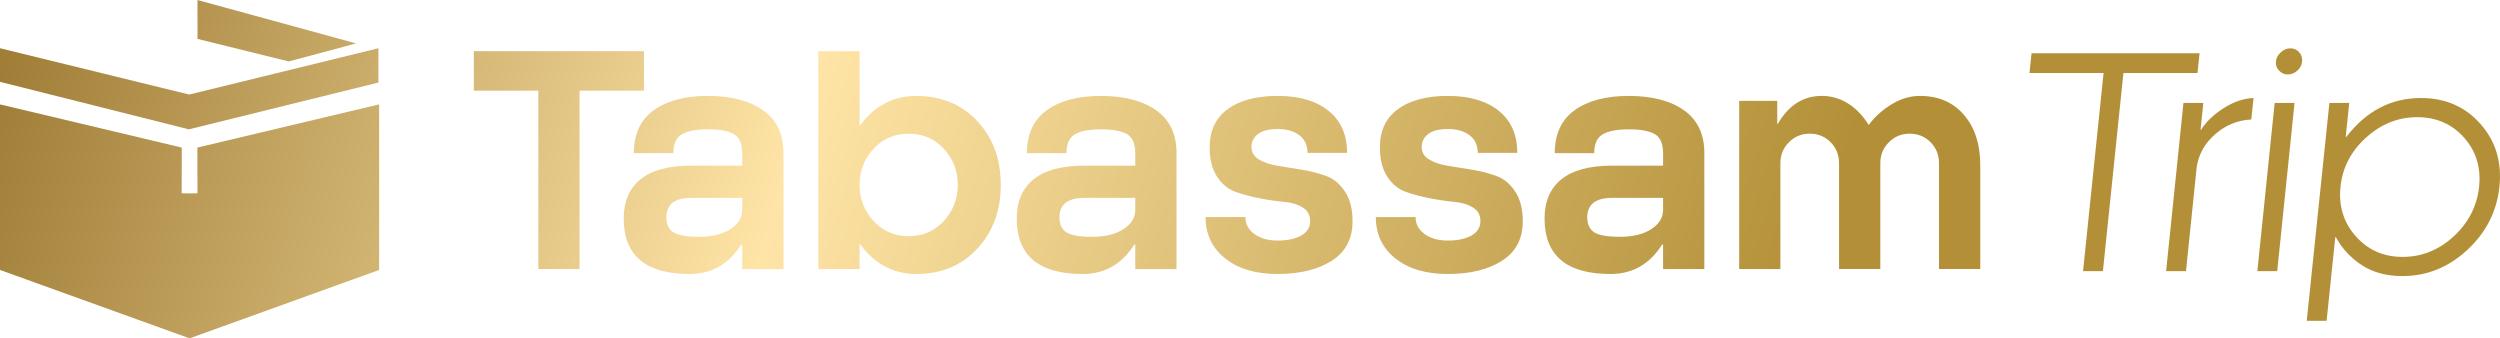<?xml version="1.0" encoding="UTF-8"?>
<svg xmlns="http://www.w3.org/2000/svg" xmlns:xlink="http://www.w3.org/1999/xlink" id="Layer_2" data-name="Layer 2" viewBox="0 0 1678.98 227.23">
  <defs>
    <style>
      .cls-1 {
        fill: url(#linear-gradient-15);
      }

      .cls-2 {
        fill: url(#linear-gradient-13);
      }

      .cls-3 {
        fill: url(#linear-gradient-2);
      }

      .cls-4 {
        fill: url(#linear-gradient-10);
      }

      .cls-5 {
        fill: url(#linear-gradient-12);
      }

      .cls-6 {
        fill: url(#linear-gradient-4);
      }

      .cls-7 {
        fill: url(#linear-gradient-3);
      }

      .cls-8 {
        fill: url(#linear-gradient-5);
      }

      .cls-9 {
        fill: url(#linear-gradient-8);
      }

      .cls-10 {
        fill: url(#linear-gradient-14);
      }

      .cls-11 {
        fill: url(#linear-gradient-7);
      }

      .cls-12 {
        fill: url(#linear-gradient-9);
      }

      .cls-13 {
        fill: url(#linear-gradient-11);
      }

      .cls-14 {
        fill: url(#linear-gradient-6);
      }

      .cls-15 {
        fill: url(#linear-gradient);
      }
    </style>
    <linearGradient id="linear-gradient" x1="-173.69" y1="-65.86" x2="1300.97" y2="382.14" gradientUnits="userSpaceOnUse">
      <stop offset="0" stop-color="#95722b"></stop>
      <stop offset=".09" stop-color="#95722b"></stop>
      <stop offset=".47" stop-color="#fee4a6"></stop>
      <stop offset=".91" stop-color="#b39038"></stop>
      <stop offset="1" stop-color="#b39038"></stop>
    </linearGradient>
    <linearGradient id="linear-gradient-2" x1="-172.16" y1="-70.89" x2="1302.5" y2="377.11" xlink:href="#linear-gradient"></linearGradient>
    <linearGradient id="linear-gradient-3" x1="-159.63" y1="-112.14" x2="1315.03" y2="335.86" xlink:href="#linear-gradient"></linearGradient>
    <linearGradient id="linear-gradient-4" x1="-149.86" y1="-144.3" x2="1324.81" y2="303.7" xlink:href="#linear-gradient"></linearGradient>
    <linearGradient id="linear-gradient-5" x1="-139.38" y1="-178.8" x2="1335.28" y2="269.2" xlink:href="#linear-gradient"></linearGradient>
    <linearGradient id="linear-gradient-6" x1="-129.72" y1="-210.59" x2="1344.94" y2="237.41" xlink:href="#linear-gradient"></linearGradient>
    <linearGradient id="linear-gradient-7" x1="-119.91" y1="-242.89" x2="1354.76" y2="205.11" xlink:href="#linear-gradient"></linearGradient>
    <linearGradient id="linear-gradient-8" x1="-107.3" y1="-284.39" x2="1367.36" y2="163.61" xlink:href="#linear-gradient"></linearGradient>
    <linearGradient id="linear-gradient-9" x1="-86.12" y1="-354.11" x2="1388.55" y2="93.89" xlink:href="#linear-gradient"></linearGradient>
    <linearGradient id="linear-gradient-10" x1="-86.41" y1="-353.17" x2="1388.26" y2="94.83" xlink:href="#linear-gradient"></linearGradient>
    <linearGradient id="linear-gradient-11" x1="-78.08" y1="-380.57" x2="1396.58" y2="67.43" xlink:href="#linear-gradient"></linearGradient>
    <linearGradient id="linear-gradient-12" x1="-81.93" y1="-367.92" x2="1392.74" y2="80.08" xlink:href="#linear-gradient"></linearGradient>
    <linearGradient id="linear-gradient-13" x1="-169.31" y1="-80.27" x2="1305.35" y2="367.73" xlink:href="#linear-gradient"></linearGradient>
    <linearGradient id="linear-gradient-14" x1="-178.74" y1="-49.23" x2="1295.92" y2="398.77" xlink:href="#linear-gradient"></linearGradient>
    <linearGradient id="linear-gradient-15" x1="-202.55" y1="29.12" x2="1272.12" y2="477.12" xlink:href="#linear-gradient"></linearGradient>
  </defs>
  <g id="Layer_1-2" data-name="Layer 1">
    <g>
      <g>
        <path class="cls-15" d="M432.54,60.9h-43.31v119.79h-27.7V60.9h-43.31v-26.53h114.32v26.53Z"></path>
        <path class="cls-3" d="M526.18,102.85v77.84h-27.7v-16.39l-.58-.19c-8.33,13.27-19.9,19.9-34.73,19.9-29.53,0-44.29-12.42-44.29-37.26,0-11.44,3.77-20.22,11.31-26.34,7.54-6.11,18.92-9.17,34.14-9.17h34.14v-8.39c0-6.37-1.85-10.63-5.56-12.78-3.71-2.15-9.53-3.22-17.46-3.22s-13.63,1.11-17.46,3.32c-3.84,2.21-5.76,6.44-5.76,12.68h-26.53c0-12.74,4.42-22.34,13.27-28.78,8.84-6.44,21-9.66,36.48-9.66s27.96,3.22,37.07,9.66c9.1,6.44,13.66,16.03,13.66,28.78ZM498.48,141.08v-8.19h-34.14c-11.19,0-16.78,4.36-16.78,13.07,0,4.68,1.56,8.03,4.68,10.05,3.12,2.02,8.84,3.02,17.17,3.02,8.84,0,15.9-1.72,21.17-5.17,5.27-3.45,7.9-7.71,7.9-12.78Z"></path>
        <path class="cls-7" d="M577.29,164.11v16.58h-27.7V34.37h27.7v49.75h.39c9.75-13.13,22.3-19.7,37.65-19.7,16.78,0,30.43,5.63,40.97,16.88,10.53,11.25,15.8,25.53,15.8,42.82s-5.27,31.6-15.8,42.92c-10.54,11.32-24.19,16.97-40.97,16.97-15.22,0-27.77-6.63-37.65-19.9h-.39ZM586.65,99.92c-6.24,6.76-9.36,14.83-9.36,24.19s3.12,17.46,9.36,24.29,14.11,10.24,23.61,10.24,17.36-3.41,23.61-10.24c6.24-6.83,9.36-14.92,9.36-24.29s-3.12-17.43-9.36-24.19c-6.24-6.76-14.11-10.14-23.61-10.14s-17.36,3.38-23.61,10.14Z"></path>
        <path class="cls-6" d="M790.13,102.85v77.84h-27.7v-16.39l-.58-.19c-8.33,13.27-19.9,19.9-34.73,19.9-29.53,0-44.29-12.42-44.29-37.26,0-11.44,3.77-20.22,11.32-26.34,7.54-6.11,18.92-9.17,34.14-9.17h34.14v-8.39c0-6.37-1.85-10.63-5.56-12.78-3.71-2.15-9.53-3.22-17.46-3.22s-13.63,1.11-17.46,3.32c-3.84,2.21-5.75,6.44-5.75,12.68h-26.53c0-12.74,4.42-22.34,13.27-28.78,8.84-6.44,21-9.66,36.48-9.66s27.96,3.22,37.07,9.66c9.1,6.44,13.66,16.03,13.66,28.78ZM762.43,141.08v-8.19h-34.14c-11.19,0-16.78,4.36-16.78,13.07,0,4.68,1.56,8.03,4.68,10.05,3.12,2.02,8.84,3.02,17.17,3.02,8.84,0,15.9-1.72,21.17-5.17,5.27-3.45,7.9-7.71,7.9-12.78Z"></path>
        <path class="cls-8" d="M904.65,102.65h-26.53c0-5.07-1.82-9-5.46-11.8-3.64-2.79-8.52-4.19-14.63-4.19s-10.24,1.12-13.17,3.34c-2.93,2.23-4.39,5.13-4.39,8.69s1.7,6.53,5.11,8.5c3.41,1.97,7.59,3.37,12.54,4.17,4.94.81,10.37,1.69,16.29,2.65,5.91.96,11.36,2.37,16.35,4.22,4.99,1.85,9.17,5.34,12.54,10.48,3.37,5.14,5.06,11.74,5.06,19.78,0,11.84-4.65,20.71-13.95,26.63-9.3,5.92-21.43,8.88-36.38,8.88s-26.43-3.48-35.21-10.44c-8.78-6.96-13.17-16.22-13.17-27.8h26.73c0,4.68,2.02,8.49,6.05,11.41,4.03,2.93,9.23,4.39,15.61,4.39s11.93-1.13,15.9-3.41c3.97-2.27,5.95-5.48,5.95-9.64s-1.66-7.07-4.98-9.14c-3.32-2.08-7.48-3.34-12.49-3.79-5.01-.45-10.44-1.24-16.29-2.37-5.85-1.13-11.28-2.57-16.28-4.33-5.01-1.76-9.17-5.17-12.49-10.24s-4.97-11.64-4.97-19.7c0-11.18,4.03-19.73,12.1-25.65,8.06-5.92,19.25-8.88,33.56-8.88s25.98,3.35,34.24,10.05c8.26,6.7,12.39,16.1,12.39,28.19Z"></path>
        <path class="cls-14" d="M1018.97,102.65h-26.53c0-5.07-1.82-9-5.46-11.8-3.64-2.79-8.52-4.19-14.63-4.19s-10.24,1.12-13.17,3.34c-2.93,2.23-4.39,5.13-4.39,8.69s1.7,6.53,5.12,8.5c3.41,1.97,7.59,3.37,12.54,4.17,4.94.81,10.37,1.69,16.29,2.65,5.91.96,11.36,2.37,16.35,4.22,4.99,1.85,9.17,5.34,12.54,10.48s5.06,11.74,5.06,19.78c0,11.84-4.65,20.71-13.95,26.63-9.3,5.92-21.43,8.88-36.38,8.88s-26.43-3.48-35.21-10.44c-8.78-6.96-13.17-16.22-13.17-27.8h26.73c0,4.68,2.02,8.49,6.05,11.41,4.03,2.93,9.23,4.39,15.61,4.39s11.93-1.13,15.9-3.41c3.97-2.27,5.95-5.48,5.95-9.64s-1.66-7.07-4.98-9.14c-3.32-2.08-7.48-3.34-12.49-3.79-5.01-.45-10.44-1.24-16.29-2.37-5.85-1.13-11.28-2.57-16.28-4.33-5.01-1.76-9.17-5.17-12.49-10.24s-4.97-11.64-4.97-19.7c0-11.18,4.03-19.73,12.1-25.65,8.06-5.92,19.25-8.88,33.55-8.88s25.98,3.35,34.24,10.05c8.26,6.7,12.39,16.1,12.39,28.19Z"></path>
        <path class="cls-11" d="M1144.61,102.85v77.84h-27.7v-16.39l-.58-.19c-8.33,13.27-19.9,19.9-34.73,19.9-29.53,0-44.29-12.42-44.29-37.26,0-11.44,3.77-20.22,11.32-26.34,7.54-6.11,18.92-9.17,34.14-9.17h34.14v-8.39c0-6.37-1.85-10.63-5.56-12.78-3.71-2.15-9.53-3.22-17.46-3.22s-13.63,1.11-17.46,3.32c-3.84,2.21-5.75,6.44-5.75,12.68h-26.53c0-12.74,4.42-22.34,13.27-28.78,8.84-6.44,21-9.66,36.48-9.66s27.96,3.22,37.07,9.66c9.1,6.44,13.66,16.03,13.66,28.78ZM1116.91,141.08v-8.19h-34.14c-11.19,0-16.78,4.36-16.78,13.07,0,4.68,1.56,8.03,4.68,10.05,3.12,2.02,8.84,3.02,17.17,3.02,8.84,0,15.9-1.72,21.17-5.17,5.27-3.45,7.9-7.71,7.9-12.78Z"></path>
        <path class="cls-9" d="M1195.72,180.69h-27.7v-112.96h25.56v15.41h.39c7.28-12.49,17.1-18.73,29.46-18.73s23.41,6.5,31.6,19.51c4.03-5.46,9.13-10.08,15.31-13.85,6.18-3.77,12.52-5.66,19.02-5.66,12.49,0,22.37,4.26,29.65,12.78,7.28,8.52,10.92,19.74,10.92,33.65v69.84h-27.7v-71.01c0-5.59-1.89-10.31-5.66-14.14-3.77-3.83-8.46-5.75-14.05-5.75s-10.11,1.92-13.95,5.75c-3.84,3.84-5.76,8.55-5.76,14.14v71.01h-27.7v-71.01c0-5.59-1.89-10.31-5.66-14.14-3.77-3.83-8.46-5.75-14.05-5.75s-10.11,1.92-13.95,5.75-5.75,8.55-5.75,14.14v71.01Z"></path>
      </g>
      <g>
        <path class="cls-12" d="M1475.83,49.04h-49.75l-13.78,133.05h-13.34l13.78-133.05h-49.75l1.37-13.27h112.83l-1.37,13.27Z"></path>
        <path class="cls-4" d="M1513.48,65.82l-1.56,14.44c-8.97.39-16.99,3.64-24.08,9.75-7.08,6.11-11.28,13.58-12.57,22.41l-7.18,69.67h-13.34l11.64-112.96h13.34l-1.86,18.05.39-.1c3.26-5.2,8.25-9.98,14.97-14.34,6.72-4.36,13.47-6.66,20.25-6.93Z"></path>
        <path class="cls-13" d="M1527.65,69.14h13.34l-11.63,112.96h-13.34l11.63-112.96ZM1530.54,47.38c-1.63-1.76-2.31-3.8-2.05-6.14.26-2.34,1.37-4.39,3.32-6.15,1.95-1.76,4.1-2.63,6.44-2.63s4.29.88,5.85,2.63,2.21,3.8,1.95,6.15c-.13,2.34-1.17,4.39-3.12,6.14s-4.1,2.63-6.44,2.63-4.33-.88-5.95-2.63Z"></path>
        <path class="cls-5" d="M1577.73,69.14l-2.36,22.7.39.12c13.39-17.43,30.11-26.14,50.14-26.14,16.39,0,29.72,5.82,39.99,17.46,10.27,11.64,14.5,25.79,12.68,42.43-1.82,16.52-9.04,30.6-21.66,42.24-12.62,11.64-27.12,17.46-43.5,17.46-10.67,0-19.74-2.44-27.21-7.32-7.48-4.88-13.3-11.15-17.46-18.83l-.39.11-5.83,56.08h-13.34s15.22-146.32,15.22-146.32h13.34ZM1571.85,125.61c-1.3,12.91,2.15,23.95,10.34,33.14,8.19,9.19,18.66,13.78,31.41,13.78s24.29-4.58,34.24-13.75c9.95-9.17,15.64-20.19,17.07-33.07,1.43-13-1.92-24.09-10.05-33.26-8.13-9.17-18.63-13.75-31.51-13.75s-24.19,4.58-34.34,13.72c-10.14,9.15-15.87,20.21-17.17,33.19Z"></path>
      </g>
      <g>
        <polygon class="cls-2" points="239.16 29.17 132.63 0 132.63 26.11 193.87 41.26 239.16 29.17"></polygon>
        <polygon class="cls-10" points="254.15 55.44 254.15 32.39 127.07 63.5 0 32.39 0 54.96 126.83 86.86 254.15 55.44"></polygon>
        <polygon class="cls-1" points="132.55 99.11 132.63 129.81 127.32 129.89 122 129.81 122.08 99.11 0 70.1 0 181.3 127.32 227.23 254.63 181.3 254.63 70.1 132.55 99.11"></polygon>
      </g>
    </g>
  </g>
</svg>
